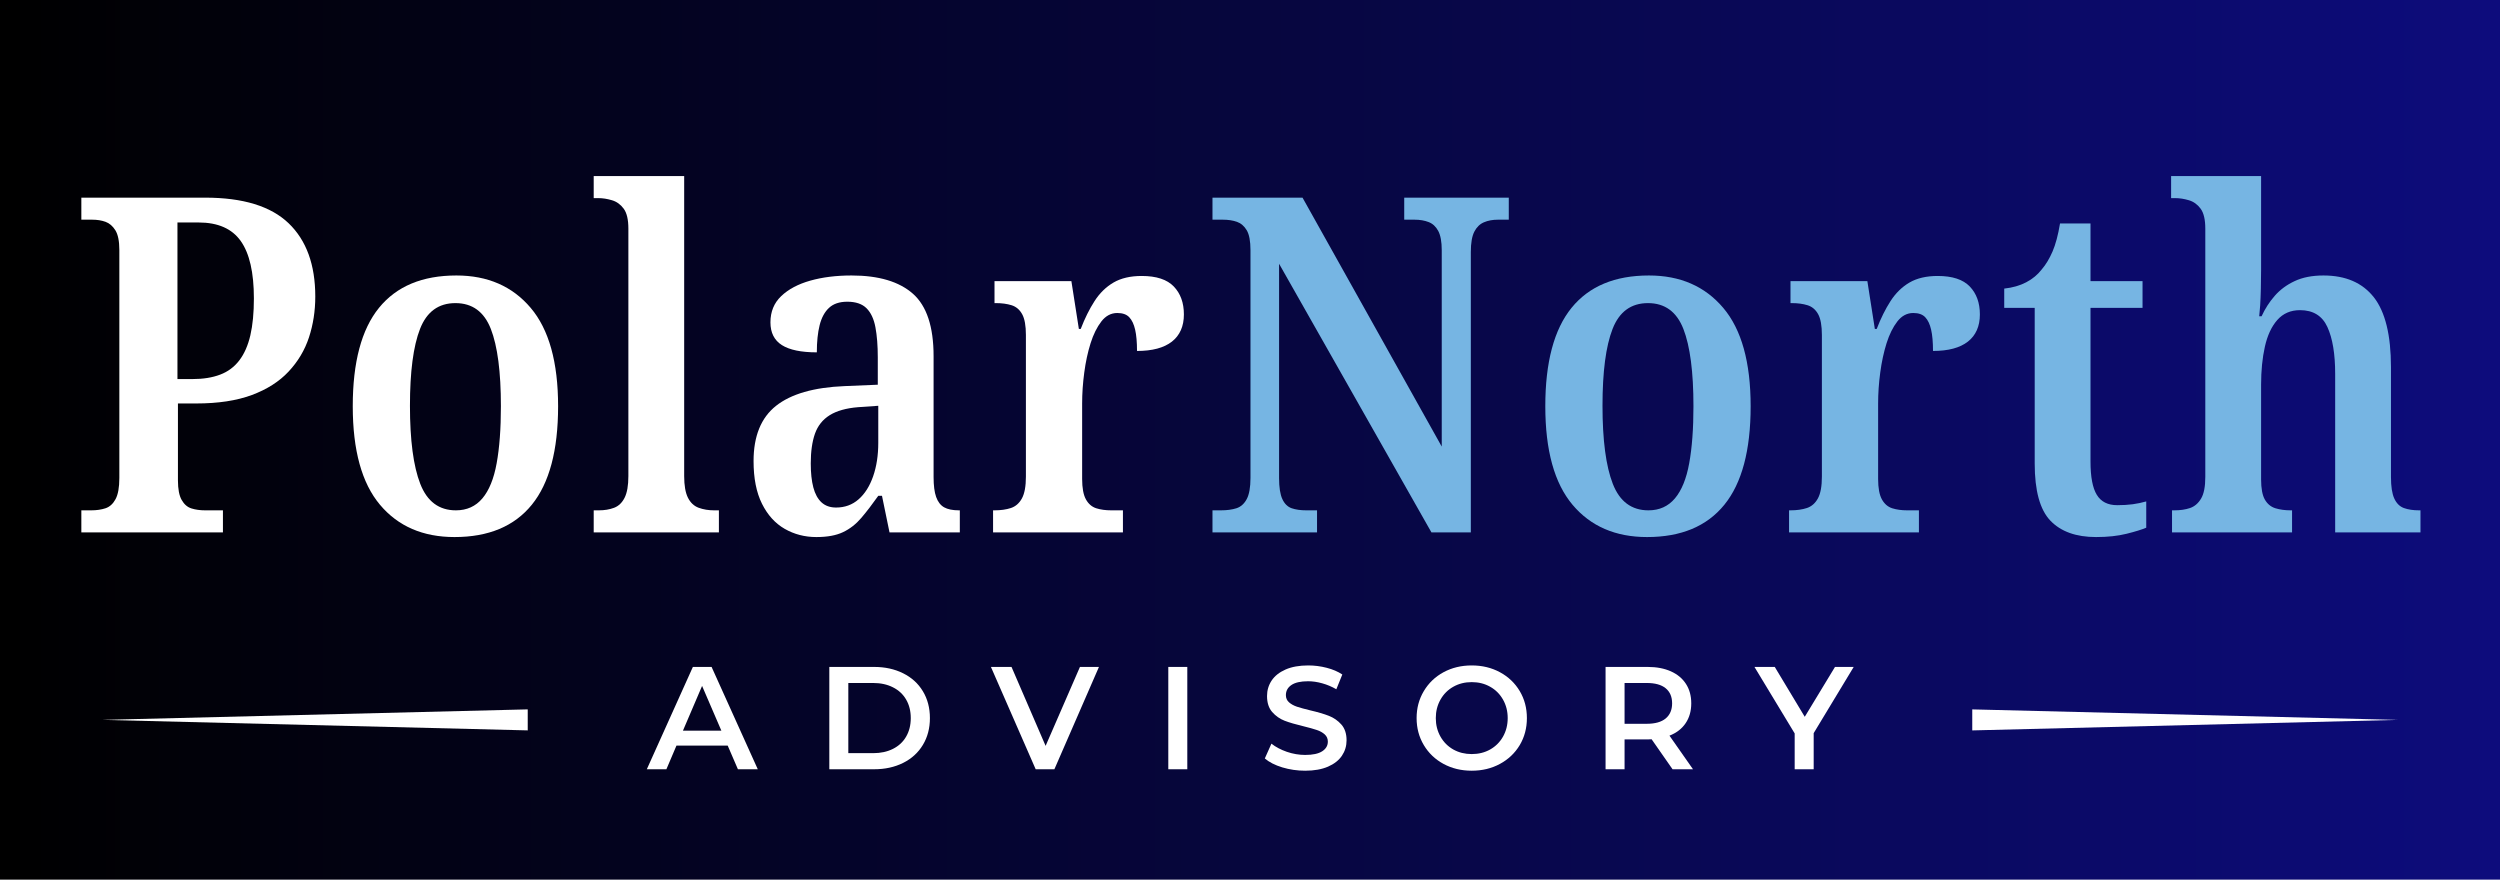 <svg xmlns="http://www.w3.org/2000/svg" xmlns:xlink="http://www.w3.org/1999/xlink" width="1080" zoomAndPan="magnify" viewBox="0 0 810 285" height="380" preserveAspectRatio="xMidYMid meet" version="1.0"><defs><g></g><linearGradient x1="0" gradientTransform="matrix(0.75, 0, 0, 0.75, 0, -0)" y1="190" x2="1080" gradientUnits="userSpaceOnUse" y2="190" id="b9cb07bcc3"><stop stop-opacity="1" stop-color="rgb(0%, 0%, 0%)" offset="0"></stop><stop stop-opacity="1" stop-color="rgb(0.02%, 0.018%, 0.191%)" offset="0.008"></stop><stop stop-opacity="1" stop-color="rgb(0.06%, 0.055%, 0.572%)" offset="0.016"></stop><stop stop-opacity="1" stop-color="rgb(0.099%, 0.092%, 0.955%)" offset="0.023"></stop><stop stop-opacity="1" stop-color="rgb(0.139%, 0.128%, 1.338%)" offset="0.031"></stop><stop stop-opacity="1" stop-color="rgb(0.179%, 0.165%, 1.721%)" offset="0.039"></stop><stop stop-opacity="1" stop-color="rgb(0.218%, 0.201%, 2.104%)" offset="0.047"></stop><stop stop-opacity="1" stop-color="rgb(0.258%, 0.238%, 2.487%)" offset="0.055"></stop><stop stop-opacity="1" stop-color="rgb(0.298%, 0.275%, 2.87%)" offset="0.062"></stop><stop stop-opacity="1" stop-color="rgb(0.337%, 0.311%, 3.253%)" offset="0.07"></stop><stop stop-opacity="1" stop-color="rgb(0.378%, 0.349%, 3.636%)" offset="0.078"></stop><stop stop-opacity="1" stop-color="rgb(0.418%, 0.386%, 4.019%)" offset="0.086"></stop><stop stop-opacity="1" stop-color="rgb(0.458%, 0.423%, 4.402%)" offset="0.094"></stop><stop stop-opacity="1" stop-color="rgb(0.497%, 0.459%, 4.785%)" offset="0.102"></stop><stop stop-opacity="1" stop-color="rgb(0.537%, 0.496%, 5.168%)" offset="0.109"></stop><stop stop-opacity="1" stop-color="rgb(0.577%, 0.533%, 5.551%)" offset="0.117"></stop><stop stop-opacity="1" stop-color="rgb(0.616%, 0.569%, 5.934%)" offset="0.125"></stop><stop stop-opacity="1" stop-color="rgb(0.656%, 0.606%, 6.317%)" offset="0.133"></stop><stop stop-opacity="1" stop-color="rgb(0.696%, 0.642%, 6.7%)" offset="0.141"></stop><stop stop-opacity="1" stop-color="rgb(0.737%, 0.681%, 7.083%)" offset="0.148"></stop><stop stop-opacity="1" stop-color="rgb(0.777%, 0.717%, 7.466%)" offset="0.156"></stop><stop stop-opacity="1" stop-color="rgb(0.816%, 0.754%, 7.849%)" offset="0.164"></stop><stop stop-opacity="1" stop-color="rgb(0.856%, 0.79%, 8.232%)" offset="0.172"></stop><stop stop-opacity="1" stop-color="rgb(0.896%, 0.827%, 8.615%)" offset="0.18"></stop><stop stop-opacity="1" stop-color="rgb(0.935%, 0.864%, 8.998%)" offset="0.188"></stop><stop stop-opacity="1" stop-color="rgb(0.975%, 0.9%, 9.381%)" offset="0.195"></stop><stop stop-opacity="1" stop-color="rgb(1.015%, 0.937%, 9.764%)" offset="0.203"></stop><stop stop-opacity="1" stop-color="rgb(1.054%, 0.974%, 10.147%)" offset="0.211"></stop><stop stop-opacity="1" stop-color="rgb(1.096%, 1.012%, 10.53%)" offset="0.219"></stop><stop stop-opacity="1" stop-color="rgb(1.135%, 1.048%, 10.913%)" offset="0.227"></stop><stop stop-opacity="1" stop-color="rgb(1.175%, 1.085%, 11.296%)" offset="0.234"></stop><stop stop-opacity="1" stop-color="rgb(1.215%, 1.122%, 11.679%)" offset="0.242"></stop><stop stop-opacity="1" stop-color="rgb(1.254%, 1.158%, 12.062%)" offset="0.25"></stop><stop stop-opacity="1" stop-color="rgb(1.294%, 1.195%, 12.445%)" offset="0.258"></stop><stop stop-opacity="1" stop-color="rgb(1.334%, 1.231%, 12.828%)" offset="0.266"></stop><stop stop-opacity="1" stop-color="rgb(1.373%, 1.268%, 13.211%)" offset="0.273"></stop><stop stop-opacity="1" stop-color="rgb(1.413%, 1.306%, 13.594%)" offset="0.281"></stop><stop stop-opacity="1" stop-color="rgb(1.454%, 1.343%, 13.977%)" offset="0.289"></stop><stop stop-opacity="1" stop-color="rgb(1.494%, 1.379%, 14.36%)" offset="0.297"></stop><stop stop-opacity="1" stop-color="rgb(1.534%, 1.416%, 14.743%)" offset="0.305"></stop><stop stop-opacity="1" stop-color="rgb(1.573%, 1.453%, 15.126%)" offset="0.312"></stop><stop stop-opacity="1" stop-color="rgb(1.613%, 1.489%, 15.509%)" offset="0.32"></stop><stop stop-opacity="1" stop-color="rgb(1.653%, 1.526%, 15.892%)" offset="0.328"></stop><stop stop-opacity="1" stop-color="rgb(1.692%, 1.562%, 16.275%)" offset="0.336"></stop><stop stop-opacity="1" stop-color="rgb(1.732%, 1.599%, 16.658%)" offset="0.344"></stop><stop stop-opacity="1" stop-color="rgb(1.772%, 1.637%, 17.041%)" offset="0.352"></stop><stop stop-opacity="1" stop-color="rgb(1.813%, 1.674%, 17.424%)" offset="0.359"></stop><stop stop-opacity="1" stop-color="rgb(1.852%, 1.711%, 17.807%)" offset="0.367"></stop><stop stop-opacity="1" stop-color="rgb(1.892%, 1.747%, 18.19%)" offset="0.375"></stop><stop stop-opacity="1" stop-color="rgb(1.932%, 1.784%, 18.573%)" offset="0.383"></stop><stop stop-opacity="1" stop-color="rgb(1.971%, 1.82%, 18.956%)" offset="0.391"></stop><stop stop-opacity="1" stop-color="rgb(2.011%, 1.857%, 19.339%)" offset="0.398"></stop><stop stop-opacity="1" stop-color="rgb(2.051%, 1.894%, 19.722%)" offset="0.406"></stop><stop stop-opacity="1" stop-color="rgb(2.09%, 1.93%, 20.105%)" offset="0.414"></stop><stop stop-opacity="1" stop-color="rgb(2.13%, 1.968%, 20.488%)" offset="0.422"></stop><stop stop-opacity="1" stop-color="rgb(2.171%, 2.005%, 20.871%)" offset="0.43"></stop><stop stop-opacity="1" stop-color="rgb(2.211%, 2.042%, 21.254%)" offset="0.438"></stop><stop stop-opacity="1" stop-color="rgb(2.251%, 2.078%, 21.637%)" offset="0.445"></stop><stop stop-opacity="1" stop-color="rgb(2.29%, 2.115%, 22.018%)" offset="0.453"></stop><stop stop-opacity="1" stop-color="rgb(2.33%, 2.151%, 22.401%)" offset="0.461"></stop><stop stop-opacity="1" stop-color="rgb(2.37%, 2.188%, 22.784%)" offset="0.469"></stop><stop stop-opacity="1" stop-color="rgb(2.409%, 2.225%, 23.167%)" offset="0.477"></stop><stop stop-opacity="1" stop-color="rgb(2.449%, 2.263%, 23.55%)" offset="0.484"></stop><stop stop-opacity="1" stop-color="rgb(2.489%, 2.3%, 23.933%)" offset="0.492"></stop><stop stop-opacity="1" stop-color="rgb(2.53%, 2.336%, 24.316%)" offset="0.5"></stop><stop stop-opacity="1" stop-color="rgb(2.57%, 2.373%, 24.699%)" offset="0.508"></stop><stop stop-opacity="1" stop-color="rgb(2.609%, 2.409%, 25.082%)" offset="0.516"></stop><stop stop-opacity="1" stop-color="rgb(2.649%, 2.446%, 25.465%)" offset="0.523"></stop><stop stop-opacity="1" stop-color="rgb(2.689%, 2.483%, 25.848%)" offset="0.531"></stop><stop stop-opacity="1" stop-color="rgb(2.728%, 2.519%, 26.231%)" offset="0.539"></stop><stop stop-opacity="1" stop-color="rgb(2.768%, 2.556%, 26.614%)" offset="0.547"></stop><stop stop-opacity="1" stop-color="rgb(2.808%, 2.594%, 26.997%)" offset="0.555"></stop><stop stop-opacity="1" stop-color="rgb(2.847%, 2.631%, 27.38%)" offset="0.562"></stop><stop stop-opacity="1" stop-color="rgb(2.888%, 2.667%, 27.763%)" offset="0.57"></stop><stop stop-opacity="1" stop-color="rgb(2.928%, 2.704%, 28.146%)" offset="0.578"></stop><stop stop-opacity="1" stop-color="rgb(2.968%, 2.74%, 28.529%)" offset="0.586"></stop><stop stop-opacity="1" stop-color="rgb(3.008%, 2.777%, 28.912%)" offset="0.594"></stop><stop stop-opacity="1" stop-color="rgb(3.047%, 2.814%, 29.295%)" offset="0.602"></stop><stop stop-opacity="1" stop-color="rgb(3.087%, 2.85%, 29.678%)" offset="0.609"></stop><stop stop-opacity="1" stop-color="rgb(3.127%, 2.887%, 30.061%)" offset="0.617"></stop><stop stop-opacity="1" stop-color="rgb(3.166%, 2.925%, 30.444%)" offset="0.625"></stop><stop stop-opacity="1" stop-color="rgb(3.206%, 2.962%, 30.827%)" offset="0.633"></stop><stop stop-opacity="1" stop-color="rgb(3.247%, 2.998%, 31.21%)" offset="0.641"></stop><stop stop-opacity="1" stop-color="rgb(3.287%, 3.035%, 31.593%)" offset="0.648"></stop><stop stop-opacity="1" stop-color="rgb(3.326%, 3.072%, 31.976%)" offset="0.656"></stop><stop stop-opacity="1" stop-color="rgb(3.366%, 3.108%, 32.359%)" offset="0.664"></stop><stop stop-opacity="1" stop-color="rgb(3.406%, 3.145%, 32.742%)" offset="0.672"></stop><stop stop-opacity="1" stop-color="rgb(3.445%, 3.181%, 33.125%)" offset="0.68"></stop><stop stop-opacity="1" stop-color="rgb(3.485%, 3.22%, 33.508%)" offset="0.688"></stop><stop stop-opacity="1" stop-color="rgb(3.525%, 3.256%, 33.891%)" offset="0.695"></stop><stop stop-opacity="1" stop-color="rgb(3.564%, 3.293%, 34.274%)" offset="0.703"></stop><stop stop-opacity="1" stop-color="rgb(3.606%, 3.329%, 34.657%)" offset="0.711"></stop><stop stop-opacity="1" stop-color="rgb(3.645%, 3.366%, 35.04%)" offset="0.719"></stop><stop stop-opacity="1" stop-color="rgb(3.685%, 3.403%, 35.423%)" offset="0.727"></stop><stop stop-opacity="1" stop-color="rgb(3.725%, 3.439%, 35.806%)" offset="0.734"></stop><stop stop-opacity="1" stop-color="rgb(3.764%, 3.476%, 36.189%)" offset="0.742"></stop><stop stop-opacity="1" stop-color="rgb(3.804%, 3.513%, 36.572%)" offset="0.75"></stop><stop stop-opacity="1" stop-color="rgb(3.844%, 3.551%, 36.955%)" offset="0.758"></stop><stop stop-opacity="1" stop-color="rgb(3.883%, 3.587%, 37.338%)" offset="0.766"></stop><stop stop-opacity="1" stop-color="rgb(3.923%, 3.624%, 37.721%)" offset="0.773"></stop><stop stop-opacity="1" stop-color="rgb(3.964%, 3.661%, 38.104%)" offset="0.781"></stop><stop stop-opacity="1" stop-color="rgb(4.004%, 3.697%, 38.487%)" offset="0.789"></stop><stop stop-opacity="1" stop-color="rgb(4.044%, 3.734%, 38.87%)" offset="0.797"></stop><stop stop-opacity="1" stop-color="rgb(4.083%, 3.77%, 39.253%)" offset="0.805"></stop><stop stop-opacity="1" stop-color="rgb(4.123%, 3.807%, 39.636%)" offset="0.812"></stop><stop stop-opacity="1" stop-color="rgb(4.163%, 3.844%, 40.019%)" offset="0.82"></stop><stop stop-opacity="1" stop-color="rgb(4.202%, 3.882%, 40.402%)" offset="0.828"></stop><stop stop-opacity="1" stop-color="rgb(4.242%, 3.918%, 40.785%)" offset="0.836"></stop><stop stop-opacity="1" stop-color="rgb(4.282%, 3.955%, 41.168%)" offset="0.844"></stop><stop stop-opacity="1" stop-color="rgb(4.323%, 3.992%, 41.551%)" offset="0.852"></stop><stop stop-opacity="1" stop-color="rgb(4.362%, 4.028%, 41.934%)" offset="0.859"></stop><stop stop-opacity="1" stop-color="rgb(4.402%, 4.065%, 42.317%)" offset="0.867"></stop><stop stop-opacity="1" stop-color="rgb(4.442%, 4.102%, 42.7%)" offset="0.875"></stop><stop stop-opacity="1" stop-color="rgb(4.482%, 4.138%, 43.083%)" offset="0.883"></stop><stop stop-opacity="1" stop-color="rgb(4.521%, 4.176%, 43.466%)" offset="0.891"></stop><stop stop-opacity="1" stop-color="rgb(4.561%, 4.213%, 43.848%)" offset="0.898"></stop><stop stop-opacity="1" stop-color="rgb(4.601%, 4.25%, 44.231%)" offset="0.906"></stop><stop stop-opacity="1" stop-color="rgb(4.64%, 4.286%, 44.614%)" offset="0.914"></stop><stop stop-opacity="1" stop-color="rgb(4.681%, 4.323%, 44.997%)" offset="0.922"></stop><stop stop-opacity="1" stop-color="rgb(4.721%, 4.359%, 45.38%)" offset="0.93"></stop><stop stop-opacity="1" stop-color="rgb(4.761%, 4.396%, 45.763%)" offset="0.938"></stop><stop stop-opacity="1" stop-color="rgb(4.8%, 4.433%, 46.146%)" offset="0.945"></stop><stop stop-opacity="1" stop-color="rgb(4.84%, 4.469%, 46.529%)" offset="0.953"></stop><stop stop-opacity="1" stop-color="rgb(4.88%, 4.507%, 46.912%)" offset="0.961"></stop><stop stop-opacity="1" stop-color="rgb(4.919%, 4.544%, 47.295%)" offset="0.969"></stop><stop stop-opacity="1" stop-color="rgb(4.959%, 4.581%, 47.678%)" offset="0.977"></stop><stop stop-opacity="1" stop-color="rgb(4.999%, 4.617%, 48.061%)" offset="0.984"></stop><stop stop-opacity="1" stop-color="rgb(5.04%, 4.654%, 48.444%)" offset="0.992"></stop><stop stop-opacity="1" stop-color="rgb(5.08%, 4.691%, 48.827%)" offset="1"></stop></linearGradient><clipPath id="381af0f432"><path d="M 0.078 0.039 L 769.039 0.039 L 769.039 207 L 0.078 207 Z M 0.078 0.039" clip-rule="nonzero"></path></clipPath><clipPath id="3dc6fe83ad"><rect x="0" width="770" y="0" height="207"></rect></clipPath><clipPath id="f8c7258aed"><path d="M 11.188 218.836 L 149 218.836 L 149 225.645 L 11.188 225.645 Z M 11.188 218.836" clip-rule="nonzero"></path></clipPath><clipPath id="8bfb50db96"><path d="M 11.188 222.242 L 148.992 218.836 L 148.992 225.645 Z M 11.188 222.242" clip-rule="nonzero"></path></clipPath><clipPath id="fc941c0a60"><path d="M 0.188 0.836 L 138 0.836 L 138 7.645 L 0.188 7.645 Z M 0.188 0.836" clip-rule="nonzero"></path></clipPath><clipPath id="51aaf3a368"><path d="M 0.188 4.242 L 137.992 0.836 L 137.992 7.645 Z M 0.188 4.242" clip-rule="nonzero"></path></clipPath><clipPath id="e27991b2cd"><rect x="0" width="138" y="0" height="8"></rect></clipPath><clipPath id="45b76859ac"><path d="M 617 218.844 L 754.805 218.844 L 754.805 225.652 L 617 225.652 Z M 617 218.844" clip-rule="nonzero"></path></clipPath><clipPath id="e03a38b529"><path d="M 754.805 222.246 L 617 225.652 L 617 218.844 Z M 754.805 222.246" clip-rule="nonzero"></path></clipPath><clipPath id="92d1e4626b"><path d="M 0 0.844 L 137.805 0.844 L 137.805 7.652 L 0 7.652 Z M 0 0.844" clip-rule="nonzero"></path></clipPath><clipPath id="7327fdf341"><path d="M 137.805 4.246 L 0 7.652 L 0 0.844 Z M 137.805 4.246" clip-rule="nonzero"></path></clipPath><clipPath id="918625e577"><rect x="0" width="138" y="0" height="8"></rect></clipPath><clipPath id="ecd347f617"><rect x="0" width="770" y="0" height="251"></rect></clipPath></defs><rect x="-81" width="972" fill="#ffffff" y="-28.5" height="342" fill-opacity="1"></rect><rect x="-81" fill="url(#b9cb07bcc3)" width="972" y="-28.5" height="342"></rect><g transform="matrix(1, 0, 0, 1, 22, 11)"><g clip-path="url(#ecd347f617)"><g clip-path="url(#381af0f432)"><g transform="matrix(1, 0, 0, 1, -0, 0)"><g clip-path="url(#3dc6fe83ad)"><g fill="#ffffff" fill-opacity="1"><g transform="translate(0.261, 161.49)"><g><path d="M 4.094 0 L 4.094 -7.141 L 7.297 -7.141 C 9.016 -7.141 10.555 -7.363 11.922 -7.812 C 13.285 -8.27 14.375 -9.258 15.188 -10.781 C 16 -12.301 16.406 -14.582 16.406 -17.625 L 16.406 -91.438 C 16.406 -94.375 15.973 -96.523 15.109 -97.891 C 14.254 -99.254 13.191 -100.164 11.922 -100.625 C 10.66 -101.082 9.219 -101.312 7.594 -101.312 L 4.094 -101.312 L 4.094 -108.453 L 44.203 -108.453 C 56.453 -108.453 65.461 -105.691 71.234 -100.172 C 77.004 -94.648 79.891 -86.727 79.891 -76.406 C 79.891 -71.738 79.207 -67.328 77.844 -63.172 C 76.477 -59.023 74.273 -55.332 71.234 -52.094 C 68.203 -48.852 64.227 -46.32 59.312 -44.5 C 54.406 -42.676 48.406 -41.766 41.312 -41.766 L 35.391 -41.766 L 35.391 -16.859 C 35.391 -14.023 35.797 -11.898 36.609 -10.484 C 37.422 -9.066 38.484 -8.156 39.797 -7.75 C 41.109 -7.344 42.578 -7.141 44.203 -7.141 L 49.969 -7.141 L 49.969 0 Z M 40.094 -49.672 C 43.539 -49.672 46.531 -50.148 49.062 -51.109 C 51.594 -52.066 53.664 -53.609 55.281 -55.734 C 56.906 -57.867 58.098 -60.582 58.859 -63.875 C 59.617 -67.164 60 -71.141 60 -75.797 C 60 -84.203 58.578 -90.406 55.734 -94.406 C 52.898 -98.406 48.348 -100.406 42.078 -100.406 L 35.234 -100.406 L 35.234 -49.672 Z M 40.094 -49.672"></path></g></g></g><g fill="#ffffff" fill-opacity="1"><g transform="translate(85.919, 161.49)"><g><path d="M 39.344 1.516 C 29.113 1.516 21.062 -1.973 15.188 -8.953 C 9.312 -15.941 6.375 -26.578 6.375 -40.859 C 6.375 -55.141 9.207 -65.77 14.875 -72.75 C 20.551 -79.738 28.91 -83.234 39.953 -83.234 C 50.078 -83.234 58.098 -79.738 64.016 -72.75 C 69.941 -65.77 72.906 -55.141 72.906 -40.859 C 72.906 -26.578 70.066 -15.941 64.391 -8.953 C 58.723 -1.973 50.375 1.516 39.344 1.516 Z M 39.797 -7.141 C 43.336 -7.141 46.195 -8.43 48.375 -11.016 C 50.551 -13.598 52.094 -17.395 53 -22.406 C 53.914 -27.414 54.375 -33.566 54.375 -40.859 C 54.375 -51.992 53.285 -60.348 51.109 -65.922 C 48.93 -71.492 45.109 -74.281 39.641 -74.281 C 34.172 -74.281 30.348 -71.492 28.172 -65.922 C 25.992 -60.348 24.906 -52.047 24.906 -41.016 C 24.906 -29.867 26.02 -21.438 28.25 -15.719 C 30.477 -10 34.328 -7.141 39.797 -7.141 Z M 39.797 -7.141"></path></g></g></g><g fill="#ffffff" fill-opacity="1"><g transform="translate(168.235, 161.49)"><g><path d="M 2.125 0 L 2.125 -7.141 L 3.797 -7.141 C 5.617 -7.141 7.266 -7.414 8.734 -7.969 C 10.203 -8.531 11.336 -9.617 12.141 -11.234 C 12.953 -12.859 13.359 -15.191 13.359 -18.234 L 13.359 -98.422 C 13.359 -101.359 12.852 -103.508 11.844 -104.875 C 10.832 -106.25 9.566 -107.16 8.047 -107.609 C 6.523 -108.066 5.055 -108.297 3.641 -108.297 L 2.125 -108.297 L 2.125 -115.438 L 31.438 -115.438 L 31.438 -18.234 C 31.438 -15.191 31.844 -12.859 32.656 -11.234 C 33.469 -9.617 34.629 -8.531 36.141 -7.969 C 37.66 -7.414 39.332 -7.141 41.156 -7.141 L 42.688 -7.141 L 42.688 0 Z M 2.125 0"></path></g></g></g><g fill="#ffffff" fill-opacity="1"><g transform="translate(216.076, 161.49)"><g><path d="M 26.422 1.516 C 22.68 1.516 19.266 0.629 16.172 -1.141 C 13.086 -2.91 10.633 -5.617 8.812 -9.266 C 6.988 -12.91 6.078 -17.52 6.078 -23.094 C 6.078 -31.188 8.504 -37.156 13.359 -41 C 18.223 -44.852 25.617 -46.984 35.547 -47.391 L 46.328 -47.844 L 46.328 -56.656 C 46.328 -60.5 46.07 -63.766 45.562 -66.453 C 45.062 -69.141 44.102 -71.191 42.688 -72.609 C 41.27 -74.023 39.191 -74.734 36.453 -74.734 C 33.922 -74.734 31.945 -74.07 30.531 -72.75 C 29.113 -71.438 28.098 -69.562 27.484 -67.125 C 26.879 -64.695 26.578 -61.766 26.578 -58.328 C 21.516 -58.328 17.742 -59.109 15.266 -60.672 C 12.785 -62.242 11.547 -64.703 11.547 -68.047 C 11.547 -71.492 12.707 -74.328 15.031 -76.547 C 17.363 -78.773 20.504 -80.445 24.453 -81.562 C 28.398 -82.676 32.859 -83.234 37.828 -83.234 C 46.629 -83.234 53.258 -81.258 57.719 -77.312 C 62.176 -73.363 64.406 -66.629 64.406 -57.109 L 64.406 -17.922 C 64.406 -15.191 64.68 -13.039 65.234 -11.469 C 65.797 -9.895 66.656 -8.781 67.812 -8.125 C 68.977 -7.469 70.578 -7.141 72.609 -7.141 L 72.906 -7.141 L 72.906 0 L 50.125 0 L 47.688 -11.844 L 46.484 -11.844 C 44.555 -9.113 42.727 -6.734 41 -4.703 C 39.281 -2.68 37.305 -1.141 35.078 -0.078 C 32.859 0.984 29.973 1.516 26.422 1.516 Z M 32.812 -8.047 C 35.645 -8.047 38.07 -8.93 40.094 -10.703 C 42.125 -12.473 43.695 -14.953 44.812 -18.141 C 45.926 -21.336 46.484 -24.961 46.484 -29.016 L 46.484 -41.016 L 39.953 -40.562 C 36.098 -40.25 33.031 -39.383 30.75 -37.969 C 28.477 -36.551 26.883 -34.551 25.969 -31.969 C 25.062 -29.383 24.609 -26.172 24.609 -22.328 C 24.609 -19.285 24.883 -16.703 25.438 -14.578 C 26 -12.453 26.883 -10.832 28.094 -9.719 C 29.312 -8.602 30.883 -8.047 32.812 -8.047 Z M 32.812 -8.047"></path></g></g></g><g fill="#ffffff" fill-opacity="1"><g transform="translate(296.722, 161.49)"><g><path d="M 3.031 0 L 3.031 -7.141 L 3.5 -7.141 C 5.52 -7.141 7.289 -7.391 8.812 -7.891 C 10.332 -8.398 11.52 -9.438 12.375 -11 C 13.238 -12.57 13.672 -14.93 13.672 -18.078 L 13.672 -63.953 C 13.672 -66.984 13.266 -69.234 12.453 -70.703 C 11.641 -72.172 10.5 -73.133 9.031 -73.594 C 7.562 -74.051 5.867 -74.281 3.953 -74.281 L 3.5 -74.281 L 3.5 -81.406 L 28.406 -81.406 L 30.828 -65.922 L 31.438 -65.922 C 32.758 -69.359 34.254 -72.367 35.922 -74.953 C 37.586 -77.535 39.633 -79.535 42.062 -80.953 C 44.5 -82.367 47.539 -83.078 51.188 -83.078 C 55.945 -83.078 59.414 -81.938 61.594 -79.656 C 63.77 -77.383 64.859 -74.375 64.859 -70.625 C 64.859 -66.781 63.566 -63.844 60.984 -61.812 C 58.398 -59.789 54.629 -58.781 49.672 -58.781 C 49.672 -61.613 49.469 -63.914 49.062 -65.688 C 48.656 -67.457 48.02 -68.797 47.156 -69.703 C 46.301 -70.617 45.008 -71.078 43.281 -71.078 C 41.258 -71.078 39.539 -70.164 38.125 -68.344 C 36.707 -66.52 35.539 -64.164 34.625 -61.281 C 33.719 -58.395 33.035 -55.227 32.578 -51.781 C 32.117 -48.344 31.891 -45.004 31.891 -41.766 L 31.891 -17.312 C 31.891 -14.375 32.297 -12.172 33.109 -10.703 C 33.922 -9.234 35.035 -8.27 36.453 -7.812 C 37.867 -7.363 39.488 -7.141 41.312 -7.141 L 45.109 -7.141 L 45.109 0 Z M 3.031 0"></path></g></g></g><g fill="#76b5e3" fill-opacity="1"><g transform="translate(366.75, 161.49)"><g><path d="M 4.094 0 L 4.094 -7.141 L 6.828 -7.141 C 8.754 -7.141 10.426 -7.363 11.844 -7.812 C 13.258 -8.27 14.375 -9.258 15.188 -10.781 C 16 -12.301 16.406 -14.582 16.406 -17.625 L 16.406 -91.438 C 16.406 -94.375 16 -96.523 15.188 -97.891 C 14.375 -99.254 13.312 -100.164 12 -100.625 C 10.688 -101.082 9.164 -101.312 7.438 -101.312 L 4.094 -101.312 L 4.094 -108.453 L 33.266 -108.453 L 78.375 -27.797 L 78.375 -91.438 C 78.375 -94.176 77.992 -96.254 77.234 -97.672 C 76.473 -99.086 75.43 -100.047 74.109 -100.547 C 72.797 -101.055 71.281 -101.312 69.562 -101.312 L 66.219 -101.312 L 66.219 -108.453 L 100.094 -108.453 L 100.094 -101.312 L 96.609 -101.312 C 94.879 -101.312 93.359 -101.031 92.047 -100.469 C 90.734 -99.914 89.695 -98.906 88.938 -97.438 C 88.176 -95.969 87.797 -93.766 87.797 -90.828 L 87.797 0 L 75.031 0 L 25.672 -87.031 L 25.672 -17.625 C 25.672 -14.582 26.023 -12.301 26.734 -10.781 C 27.441 -9.258 28.453 -8.27 29.766 -7.812 C 31.086 -7.363 32.66 -7.141 34.484 -7.141 L 37.969 -7.141 L 37.969 0 Z M 4.094 0"></path></g></g></g><g fill="#76b5e3" fill-opacity="1"><g transform="translate(472.304, 161.49)"><g><path d="M 39.344 1.516 C 29.113 1.516 21.062 -1.973 15.188 -8.953 C 9.312 -15.941 6.375 -26.578 6.375 -40.859 C 6.375 -55.141 9.207 -65.77 14.875 -72.75 C 20.551 -79.738 28.91 -83.234 39.953 -83.234 C 50.078 -83.234 58.098 -79.738 64.016 -72.75 C 69.941 -65.77 72.906 -55.141 72.906 -40.859 C 72.906 -26.578 70.066 -15.941 64.391 -8.953 C 58.723 -1.973 50.375 1.516 39.344 1.516 Z M 39.797 -7.141 C 43.336 -7.141 46.195 -8.43 48.375 -11.016 C 50.551 -13.598 52.094 -17.395 53 -22.406 C 53.914 -27.414 54.375 -33.566 54.375 -40.859 C 54.375 -51.992 53.285 -60.348 51.109 -65.922 C 48.93 -71.492 45.109 -74.281 39.641 -74.281 C 34.172 -74.281 30.348 -71.492 28.172 -65.922 C 25.992 -60.348 24.906 -52.047 24.906 -41.016 C 24.906 -29.867 26.02 -21.438 28.25 -15.719 C 30.477 -10 34.328 -7.141 39.797 -7.141 Z M 39.797 -7.141"></path></g></g></g><g fill="#76b5e3" fill-opacity="1"><g transform="translate(554.62, 161.49)"><g><path d="M 3.031 0 L 3.031 -7.141 L 3.5 -7.141 C 5.52 -7.141 7.289 -7.391 8.812 -7.891 C 10.332 -8.398 11.52 -9.438 12.375 -11 C 13.238 -12.57 13.672 -14.93 13.672 -18.078 L 13.672 -63.953 C 13.672 -66.984 13.266 -69.234 12.453 -70.703 C 11.641 -72.172 10.5 -73.133 9.031 -73.594 C 7.562 -74.051 5.867 -74.281 3.953 -74.281 L 3.5 -74.281 L 3.5 -81.406 L 28.406 -81.406 L 30.828 -65.922 L 31.438 -65.922 C 32.758 -69.359 34.254 -72.367 35.922 -74.953 C 37.586 -77.535 39.633 -79.535 42.062 -80.953 C 44.5 -82.367 47.539 -83.078 51.188 -83.078 C 55.945 -83.078 59.414 -81.938 61.594 -79.656 C 63.77 -77.383 64.859 -74.375 64.859 -70.625 C 64.859 -66.781 63.566 -63.844 60.984 -61.812 C 58.398 -59.789 54.629 -58.781 49.672 -58.781 C 49.672 -61.613 49.469 -63.914 49.062 -65.688 C 48.656 -67.457 48.02 -68.797 47.156 -69.703 C 46.301 -70.617 45.008 -71.078 43.281 -71.078 C 41.258 -71.078 39.539 -70.164 38.125 -68.344 C 36.707 -66.52 35.539 -64.164 34.625 -61.281 C 33.719 -58.395 33.035 -55.227 32.578 -51.781 C 32.117 -48.344 31.891 -45.004 31.891 -41.766 L 31.891 -17.312 C 31.891 -14.375 32.297 -12.172 33.109 -10.703 C 33.922 -9.234 35.035 -8.27 36.453 -7.812 C 37.867 -7.363 39.488 -7.141 41.312 -7.141 L 45.109 -7.141 L 45.109 0 Z M 3.031 0"></path></g></g></g><g fill="#76b5e3" fill-opacity="1"><g transform="translate(624.635, 161.49)"><g><path d="M 32.5 1.516 C 26.02 1.516 21.082 -0.254 17.688 -3.797 C 14.301 -7.336 12.609 -13.516 12.609 -22.328 L 12.609 -72.75 L 2.734 -72.75 L 2.734 -78.984 C 5.461 -79.285 7.836 -79.969 9.859 -81.031 C 11.891 -82.094 13.566 -83.484 14.891 -85.203 C 16.203 -86.723 17.363 -88.645 18.375 -90.969 C 19.383 -93.301 20.195 -96.344 20.812 -100.094 L 30.688 -100.094 L 30.688 -81.406 L 47.547 -81.406 L 47.547 -72.75 L 30.688 -72.75 L 30.688 -22.938 C 30.688 -17.977 31.367 -14.383 32.734 -12.156 C 34.098 -9.926 36.301 -8.812 39.344 -8.812 C 41.164 -8.812 42.832 -8.91 44.344 -9.109 C 45.863 -9.316 47.332 -9.625 48.75 -10.031 L 48.75 -1.516 C 47.332 -0.91 45.207 -0.254 42.375 0.453 C 39.539 1.16 36.25 1.516 32.5 1.516 Z M 32.5 1.516"></path></g></g></g><g fill="#76b5e3" fill-opacity="1"><g transform="translate(679.158, 161.49)"><g><path d="M 2.578 0 L 2.578 -7.141 L 3.344 -7.141 C 5.27 -7.141 6.961 -7.391 8.422 -7.891 C 9.891 -8.398 11.078 -9.414 11.984 -10.938 C 12.898 -12.457 13.359 -14.785 13.359 -17.922 L 13.359 -98.422 C 13.359 -101.359 12.852 -103.508 11.844 -104.875 C 10.832 -106.25 9.566 -107.16 8.047 -107.609 C 6.523 -108.066 5.055 -108.297 3.641 -108.297 L 2.281 -108.297 L 2.281 -115.438 L 31.438 -115.438 L 31.438 -85.062 C 31.438 -83.031 31.41 -81 31.359 -78.969 C 31.316 -76.945 31.242 -75.148 31.141 -73.578 C 31.035 -72.016 30.93 -70.828 30.828 -70.016 L 31.594 -70.016 C 32.707 -72.453 34.125 -74.656 35.844 -76.625 C 37.562 -78.602 39.711 -80.195 42.297 -81.406 C 44.879 -82.625 47.992 -83.234 51.641 -83.234 C 58.828 -83.234 64.27 -80.879 67.969 -76.172 C 71.664 -71.461 73.516 -63.895 73.516 -53.469 L 73.516 -17.922 C 73.516 -14.879 73.867 -12.57 74.578 -11 C 75.285 -9.438 76.32 -8.398 77.688 -7.891 C 79.062 -7.391 80.707 -7.141 82.625 -7.141 L 83.078 -7.141 L 83.078 0 L 55.438 0 L 55.438 -51.344 C 55.438 -57.82 54.598 -62.883 52.922 -66.531 C 51.254 -70.176 48.297 -72 44.047 -72 C 41.004 -72 38.547 -70.93 36.672 -68.797 C 34.805 -66.672 33.469 -63.785 32.656 -60.141 C 31.844 -56.504 31.438 -52.406 31.438 -47.844 L 31.438 -17.156 C 31.438 -14.227 31.844 -12.051 32.656 -10.625 C 33.469 -9.207 34.609 -8.27 36.078 -7.812 C 37.547 -7.363 39.191 -7.141 41.016 -7.141 L 41.469 -7.141 L 41.469 0 Z M 2.578 0"></path></g></g></g></g></g></g><g fill="#ffffff" fill-opacity="1"><g transform="translate(187.803, 238.241)"><g><path d="M 25.969 -7.672 L 9.375 -7.672 L 6.109 0 L -0.234 0 L 14.688 -33.156 L 20.75 -33.156 L 35.719 0 L 29.281 0 Z M 23.922 -12.5 L 17.672 -27 L 11.469 -12.5 Z M 23.922 -12.5"></path></g></g></g><g fill="#ffffff" fill-opacity="1"><g transform="translate(242.245, 238.241)"><g><path d="M 4.453 -33.156 L 18.953 -33.156 C 22.484 -33.156 25.625 -32.469 28.375 -31.094 C 31.125 -29.727 33.254 -27.789 34.766 -25.281 C 36.285 -22.77 37.047 -19.867 37.047 -16.578 C 37.047 -13.297 36.285 -10.398 34.766 -7.891 C 33.254 -5.379 31.125 -3.438 28.375 -2.062 C 25.625 -0.688 22.484 0 18.953 0 L 4.453 0 Z M 18.672 -5.219 C 21.098 -5.219 23.234 -5.68 25.078 -6.609 C 26.93 -7.535 28.352 -8.859 29.344 -10.578 C 30.344 -12.305 30.844 -14.305 30.844 -16.578 C 30.844 -18.859 30.344 -20.859 29.344 -22.578 C 28.352 -24.297 26.93 -25.617 25.078 -26.547 C 23.234 -27.484 21.098 -27.953 18.672 -27.953 L 10.609 -27.953 L 10.609 -5.219 Z M 18.672 -5.219"></path></g></g></g><g fill="#ffffff" fill-opacity="1"><g transform="translate(299.293, 238.241)"><g><path d="M 34.766 -33.156 L 20.328 0 L 14.266 0 L -0.234 -33.156 L 6.438 -33.156 L 17.484 -7.578 L 28.609 -33.156 Z M 34.766 -33.156"></path></g></g></g><g fill="#ffffff" fill-opacity="1"><g transform="translate(352.077, 238.241)"><g><path d="M 4.453 -33.156 L 10.609 -33.156 L 10.609 0 L 4.453 0 Z M 4.453 -33.156"></path></g></g></g><g fill="#ffffff" fill-opacity="1"><g transform="translate(386.145, 238.241)"><g><path d="M 14.734 0.469 C 12.172 0.469 9.695 0.109 7.312 -0.609 C 4.938 -1.336 3.051 -2.301 1.656 -3.5 L 3.797 -8.297 C 5.148 -7.223 6.812 -6.344 8.781 -5.656 C 10.758 -4.977 12.742 -4.641 14.734 -4.641 C 17.191 -4.641 19.031 -5.035 20.25 -5.828 C 21.469 -6.617 22.078 -7.66 22.078 -8.953 C 22.078 -9.898 21.738 -10.68 21.062 -11.297 C 20.383 -11.91 19.52 -12.391 18.469 -12.734 C 17.426 -13.086 16.008 -13.484 14.219 -13.922 C 11.688 -14.523 9.641 -15.125 8.078 -15.719 C 6.516 -16.32 5.172 -17.266 4.047 -18.547 C 2.93 -19.828 2.375 -21.555 2.375 -23.734 C 2.375 -25.566 2.867 -27.234 3.859 -28.734 C 4.859 -30.234 6.359 -31.426 8.359 -32.312 C 10.367 -33.195 12.828 -33.641 15.734 -33.641 C 17.754 -33.641 19.742 -33.383 21.703 -32.875 C 23.66 -32.375 25.348 -31.648 26.766 -30.703 L 24.828 -25.922 C 23.367 -26.766 21.848 -27.406 20.266 -27.844 C 18.691 -28.289 17.164 -28.516 15.688 -28.516 C 13.25 -28.516 11.438 -28.102 10.25 -27.281 C 9.07 -26.469 8.484 -25.379 8.484 -24.016 C 8.484 -23.066 8.82 -22.289 9.5 -21.688 C 10.176 -21.094 11.035 -20.617 12.078 -20.266 C 13.117 -19.922 14.539 -19.531 16.344 -19.094 C 18.812 -18.52 20.832 -17.926 22.406 -17.312 C 23.988 -16.695 25.336 -15.758 26.453 -14.5 C 27.578 -13.238 28.141 -11.531 28.141 -9.375 C 28.141 -7.539 27.641 -5.879 26.641 -4.391 C 25.648 -2.91 24.145 -1.727 22.125 -0.844 C 20.102 0.031 17.641 0.469 14.734 0.469 Z M 14.734 0.469"></path></g></g></g><g fill="#ffffff" fill-opacity="1"><g transform="translate(434.902, 238.241)"><g><path d="M 19.938 0.469 C 16.562 0.469 13.516 -0.266 10.797 -1.734 C 8.086 -3.203 5.957 -5.238 4.406 -7.844 C 2.852 -10.445 2.078 -13.359 2.078 -16.578 C 2.078 -19.797 2.852 -22.707 4.406 -25.312 C 5.957 -27.926 8.086 -29.969 10.797 -31.438 C 13.516 -32.906 16.562 -33.641 19.938 -33.641 C 23.32 -33.641 26.367 -32.906 29.078 -31.438 C 31.797 -29.969 33.93 -27.938 35.484 -25.344 C 37.035 -22.75 37.812 -19.828 37.812 -16.578 C 37.812 -13.328 37.035 -10.406 35.484 -7.812 C 33.93 -5.227 31.797 -3.203 29.078 -1.734 C 26.367 -0.266 23.32 0.469 19.938 0.469 Z M 19.938 -4.922 C 22.156 -4.922 24.145 -5.414 25.906 -6.406 C 27.676 -7.406 29.066 -8.797 30.078 -10.578 C 31.086 -12.367 31.594 -14.367 31.594 -16.578 C 31.594 -18.785 31.086 -20.781 30.078 -22.562 C 29.066 -24.352 27.676 -25.742 25.906 -26.734 C 24.145 -27.734 22.156 -28.234 19.938 -28.234 C 17.727 -28.234 15.738 -27.734 13.969 -26.734 C 12.207 -25.742 10.82 -24.352 9.812 -22.562 C 8.801 -20.781 8.297 -18.785 8.297 -16.578 C 8.297 -14.367 8.801 -12.367 9.812 -10.578 C 10.82 -8.797 12.207 -7.406 13.969 -6.406 C 15.738 -5.414 17.727 -4.922 19.938 -4.922 Z M 19.938 -4.922"></path></g></g></g><g fill="#ffffff" fill-opacity="1"><g transform="translate(493.75, 238.241)"><g><path d="M 26.156 0 L 19.375 -9.719 C 19.094 -9.688 18.664 -9.672 18.094 -9.672 L 10.609 -9.672 L 10.609 0 L 4.453 0 L 4.453 -33.156 L 18.094 -33.156 C 20.969 -33.156 23.469 -32.68 25.594 -31.734 C 27.727 -30.785 29.363 -29.426 30.5 -27.656 C 31.645 -25.895 32.219 -23.797 32.219 -21.359 C 32.219 -18.867 31.609 -16.723 30.391 -14.922 C 29.172 -13.117 27.426 -11.773 25.156 -10.891 L 32.781 0 Z M 26.016 -21.359 C 26.016 -23.484 25.316 -25.113 23.922 -26.25 C 22.535 -27.383 20.5 -27.953 17.812 -27.953 L 10.609 -27.953 L 10.609 -14.734 L 17.812 -14.734 C 20.5 -14.734 22.535 -15.305 23.922 -16.453 C 25.316 -17.609 26.016 -19.242 26.016 -21.359 Z M 26.016 -21.359"></path></g></g></g><g fill="#ffffff" fill-opacity="1"><g transform="translate(546.866, 238.241)"><g><path d="M 18.766 -11.703 L 18.766 0 L 12.609 0 L 12.609 -11.609 L -0.422 -33.156 L 6.156 -33.156 L 15.875 -17 L 25.672 -33.156 L 31.734 -33.156 Z M 18.766 -11.703"></path></g></g></g><g clip-path="url(#f8c7258aed)"><g clip-path="url(#8bfb50db96)"><g transform="matrix(1, 0, 0, 1, 11, 218)"><g clip-path="url(#e27991b2cd)"><g clip-path="url(#fc941c0a60)"><g clip-path="url(#51aaf3a368)"><path fill="#ffffff" d="M 0.188 7.645 L 0.188 0.836 L 137.984 0.836 L 137.984 7.645 Z M 0.188 7.645" fill-opacity="1" fill-rule="nonzero"></path></g></g></g></g></g></g><g clip-path="url(#45b76859ac)"><g clip-path="url(#e03a38b529)"><g transform="matrix(1, 0, 0, 1, 617, 218)"><g clip-path="url(#918625e577)"><g clip-path="url(#92d1e4626b)"><g clip-path="url(#7327fdf341)"><path fill="#ffffff" d="M 137.805 0.844 L 137.805 7.652 L 0.012 7.652 L 0.012 0.844 Z M 137.805 0.844" fill-opacity="1" fill-rule="nonzero"></path></g></g></g></g></g></g></g></g></svg>